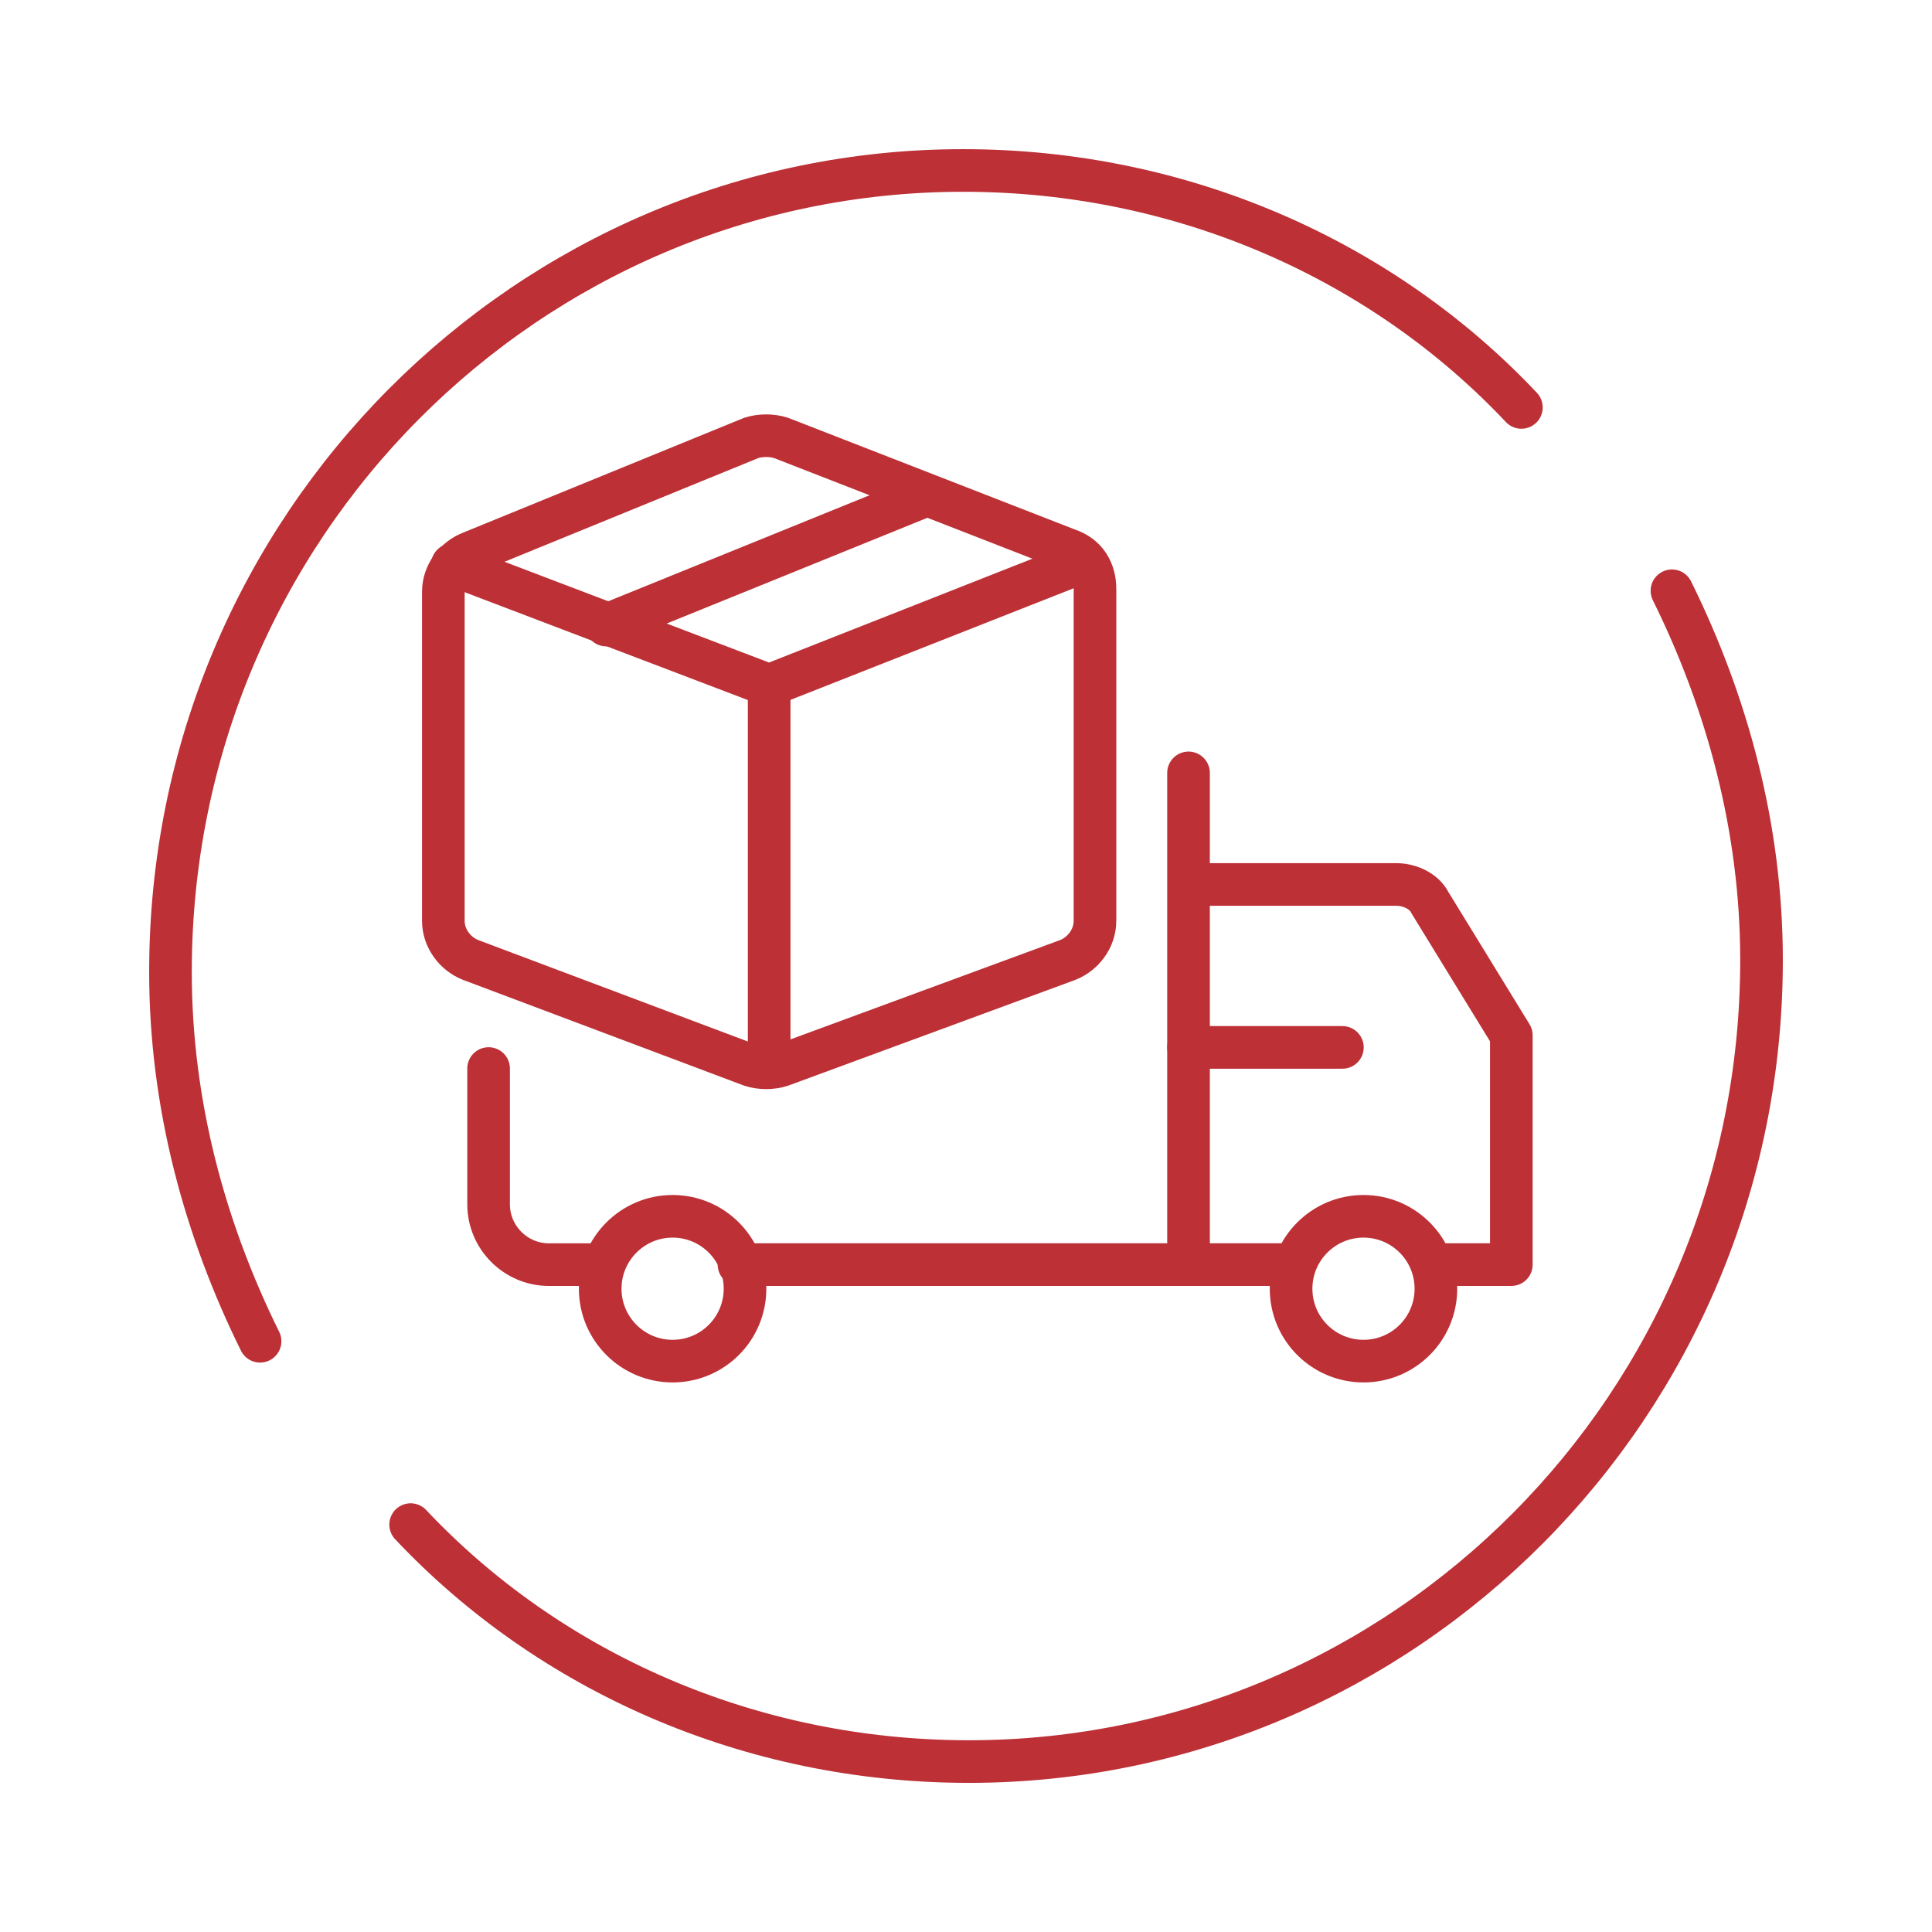 <svg width="68" height="68" viewBox="0 0 68 68" fill="none" xmlns="http://www.w3.org/2000/svg">
<path d="M50.433 44.51H53.194V36.44L50.327 31.768C50.115 31.343 49.584 31.131 49.159 31.131H42.044" stroke="#BC3036" stroke-width="1.5" stroke-miterlimit="10" stroke-linecap="round" stroke-linejoin="round"/>
<path d="M26.01 44.51H45.549" stroke="#BC3036" stroke-width="1.5" stroke-miterlimit="10" stroke-linecap="round" stroke-linejoin="round"/>
<path d="M17.197 37.609V42.388C17.197 43.556 18.152 44.511 19.32 44.511H21.126" stroke="#BC3036" stroke-width="1.5" stroke-miterlimit="10" stroke-linecap="round" stroke-linejoin="round"/>
<path d="M41.832 44.511C41.832 44.511 41.832 31.557 41.832 27.203" stroke="#BC3036" stroke-width="1.5" stroke-miterlimit="10" stroke-linecap="round" stroke-linejoin="round"/>
<path d="M47.248 36.865H41.832" stroke="#BC3036" stroke-width="1.5" stroke-miterlimit="10" stroke-linecap="round" stroke-linejoin="round"/>
<path d="M15.604 32.405C15.604 33.042 16.029 33.574 16.56 33.786L26.435 37.502C26.754 37.609 27.178 37.609 27.497 37.502L37.585 33.786C38.115 33.574 38.54 33.042 38.54 32.405V20.725C38.54 20.088 38.222 19.557 37.585 19.345L27.497 15.416C27.178 15.309 26.754 15.309 26.435 15.416L16.56 19.451C16.029 19.663 15.604 20.194 15.604 20.831V32.405V32.405Z" stroke="#BC3036" stroke-width="1.5" stroke-miterlimit="10" stroke-linecap="round" stroke-linejoin="round"/>
<path d="M15.922 19.876L27.072 24.123L38.115 19.77" stroke="#BC3036" stroke-width="1.5" stroke-miterlimit="10" stroke-linecap="round" stroke-linejoin="round"/>
<path d="M27.072 37.502V24.123" stroke="#BC3036" stroke-width="1.5" stroke-miterlimit="10" stroke-linecap="round" stroke-linejoin="round"/>
<path d="M21.338 22L32.594 17.434" stroke="#BC3036" stroke-width="1.5" stroke-miterlimit="10" stroke-linecap="round" stroke-linejoin="round"/>
<path d="M23.674 47.907C25.081 47.907 26.222 46.767 26.222 45.359C26.222 43.952 25.081 42.81 23.674 42.81C22.267 42.81 21.125 43.952 21.125 45.359C21.125 46.767 22.267 47.907 23.674 47.907Z" stroke="#BC3036" stroke-width="1.5" stroke-miterlimit="10" stroke-linecap="round" stroke-linejoin="round"/>
<path d="M47.991 47.907C49.398 47.907 50.539 46.767 50.539 45.359C50.539 43.952 49.398 42.81 47.991 42.81C46.583 42.81 45.442 43.952 45.442 45.359C45.442 46.767 46.583 47.907 47.991 47.907Z" stroke="#BC3036" stroke-width="1.5" stroke-miterlimit="10" stroke-linecap="round" stroke-linejoin="round"/>
<path d="M9.154 47.208C7.213 43.283 6 38.868 6 34.208C6 18.509 18.615 6 33.898 6C41.661 6 48.696 9.189 53.548 14.34" stroke="#BC3036" stroke-width="1.5" stroke-miterlimit="10" stroke-linecap="round" stroke-linejoin="round"/>
<path d="M58.847 20.793C60.787 24.718 62 29.133 62 33.793C62 49.491 49.386 62.001 34.102 62.001C26.34 62.001 19.304 58.812 14.453 53.661" stroke="#BC3036" stroke-width="1.5" stroke-miterlimit="10" stroke-linecap="round" stroke-linejoin="round"/>
</svg>
